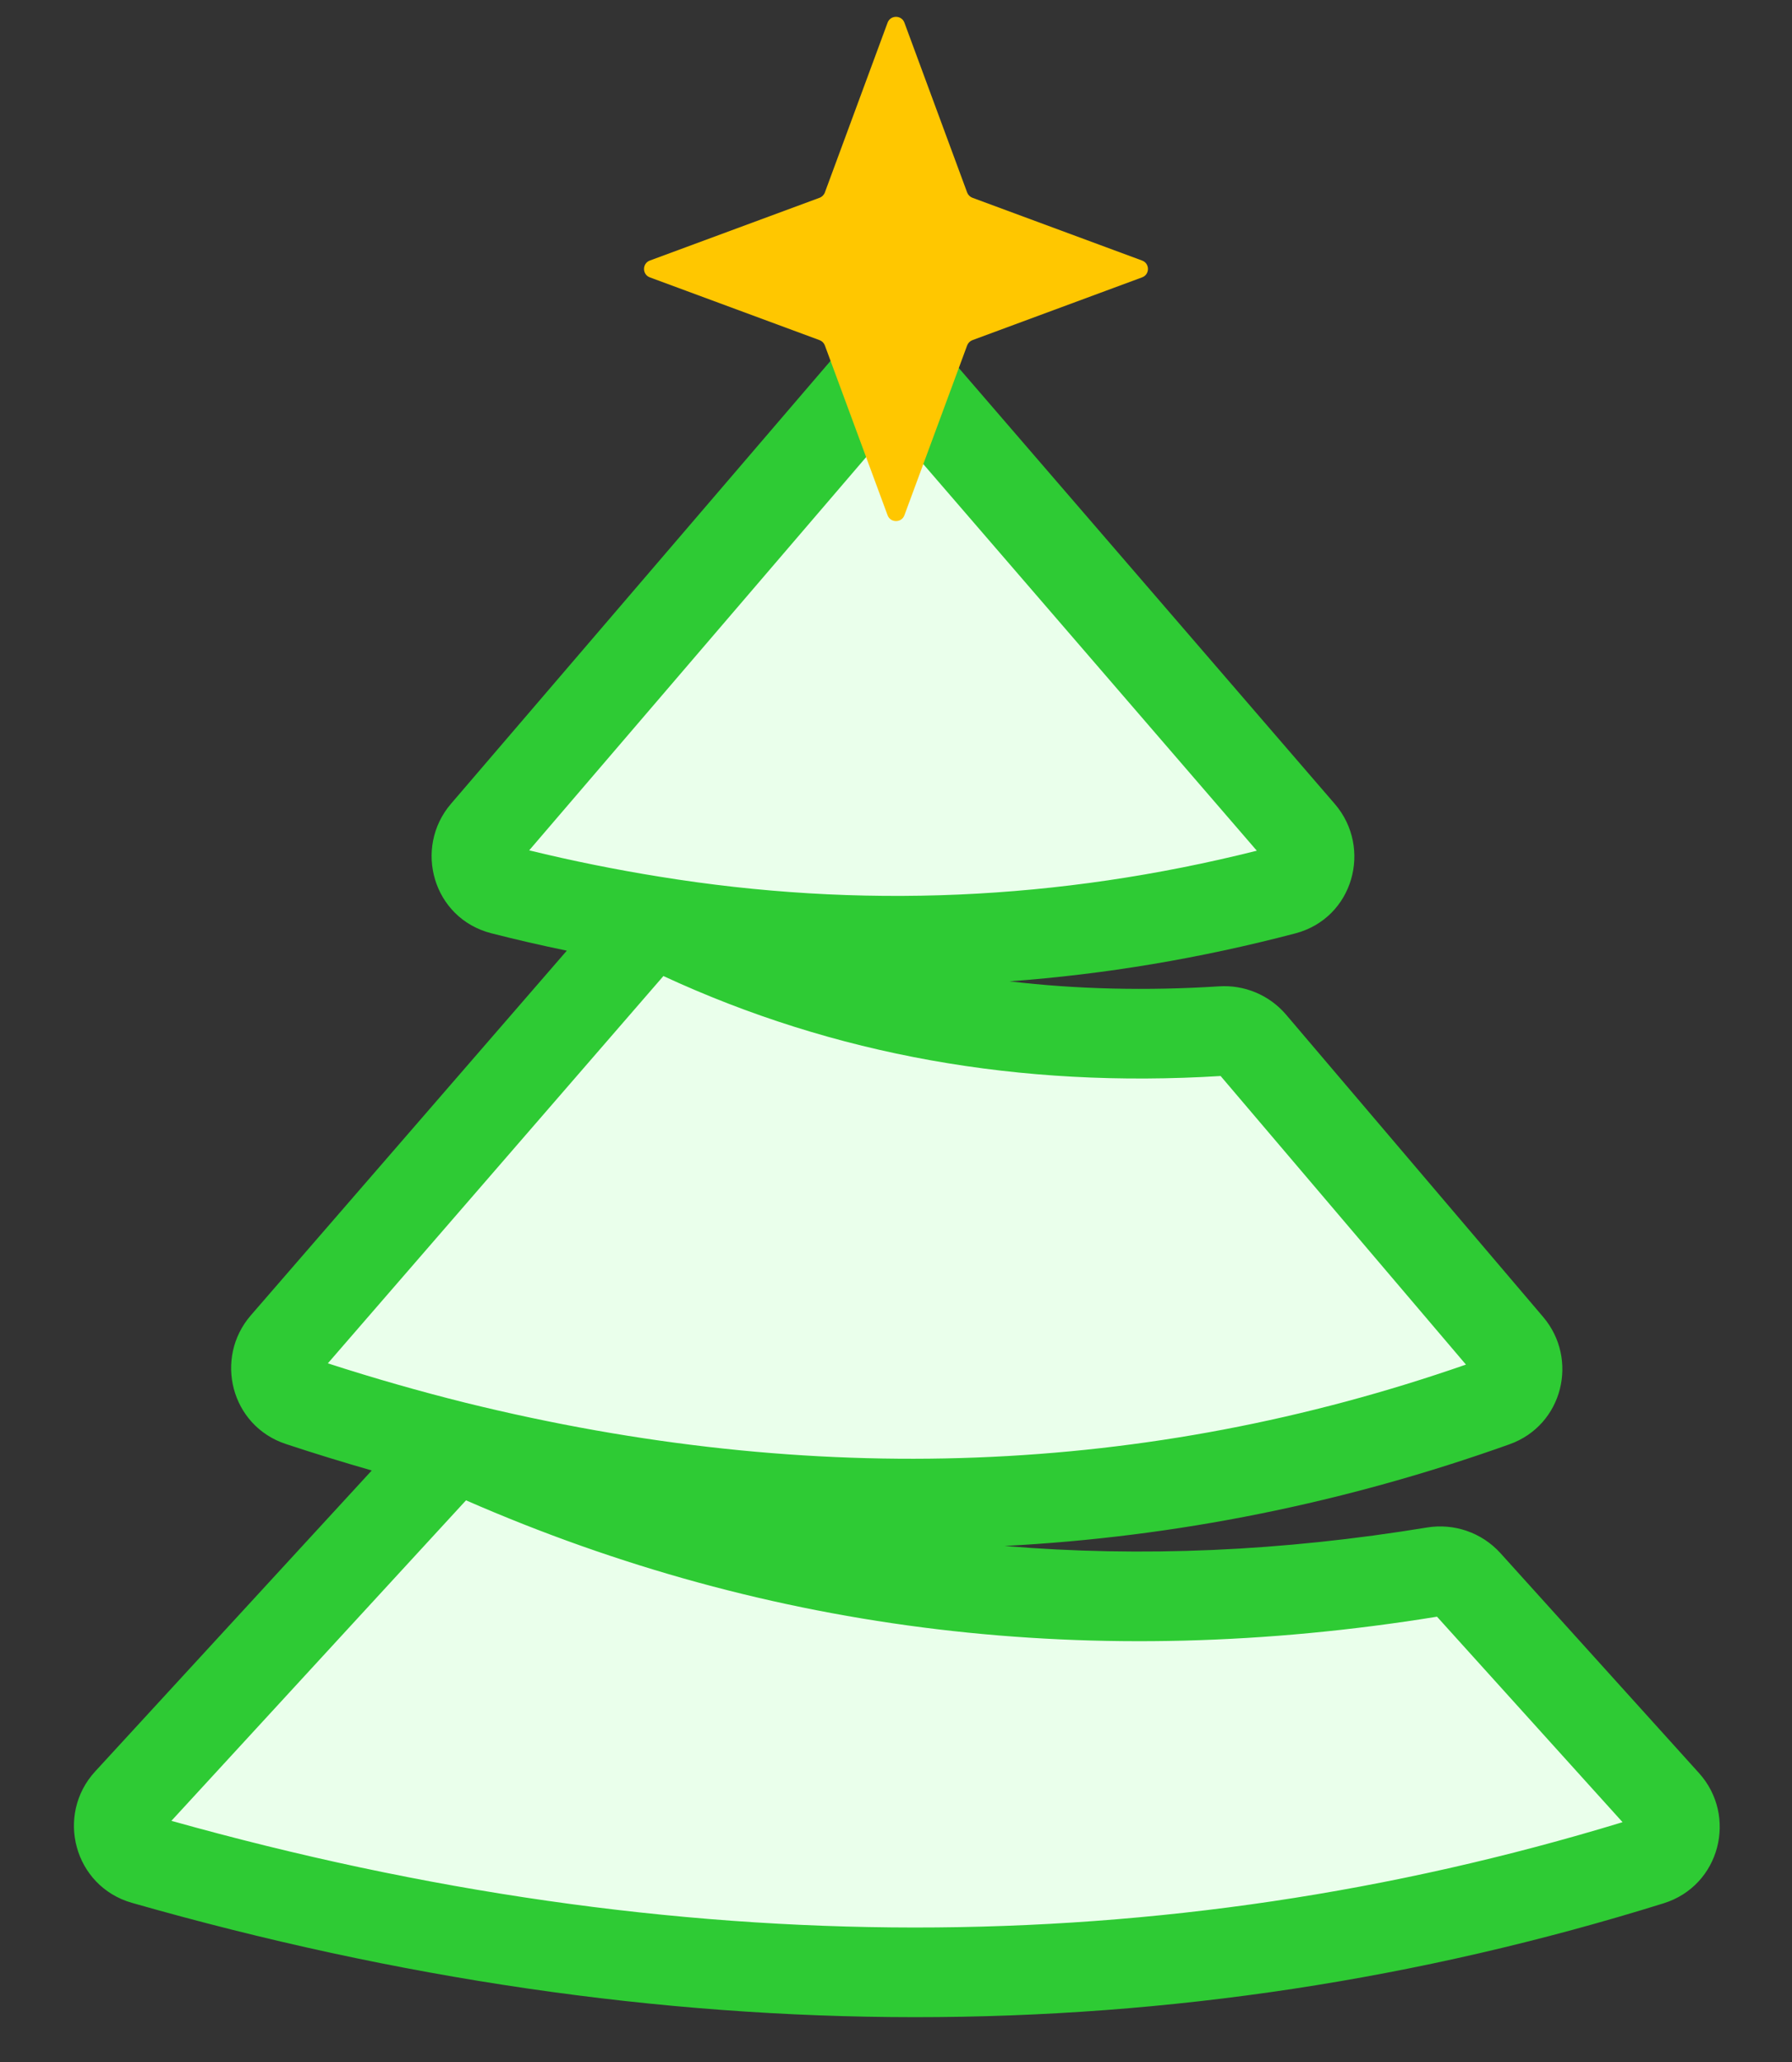 <svg width="20" height="23" viewBox="0 0 20 23" fill="none" xmlns="http://www.w3.org/2000/svg">
<rect x="0" y="0" width="20" height="23" fill="#333333" stroke="none"/>
<path d="M3.177 14.999C2.993 15.212 3.08 15.544 3.348 15.632C3.928 15.823 4.505 15.99 5.077 16.132C9.105 17.125 12.972 16.961 16.679 15.639C16.939 15.546 17.02 15.223 16.842 15.014L13.973 11.642C13.889 11.544 13.764 11.492 13.636 11.501C11.324 11.649 9.206 11.238 7.276 10.271L3.177 14.999ZM5.077 16.132L1.431 20.096C1.231 20.313 1.327 20.663 1.61 20.744C7.469 22.416 13.071 22.419 18.419 20.752C18.694 20.667 18.784 20.325 18.59 20.111L16.374 17.658C16.282 17.556 16.143 17.509 16.008 17.531C12.14 18.167 8.498 17.701 5.077 16.132ZM14.327 9.929C14.608 9.855 14.708 9.514 14.519 9.294L10.253 4.352C10.093 4.167 9.806 4.167 9.647 4.353L5.413 9.291C5.224 9.512 5.326 9.854 5.608 9.926C6.164 10.067 6.721 10.182 7.276 10.271C9.637 10.655 11.986 10.54 14.327 9.929Z" fill="#EAFFEB"/>
<path fill-rule="evenodd" clip-rule="evenodd" d="M9.267 4.028C9.625 3.61 10.272 3.608 10.632 4.025L14.897 8.967C15.32 9.457 15.106 10.242 14.454 10.412C13.394 10.69 12.331 10.868 11.267 10.946C12.02 11.035 12.799 11.053 13.604 11.002C13.886 10.983 14.165 11.097 14.353 11.317L17.223 14.69C17.621 15.158 17.446 15.896 16.847 16.11C15.007 16.766 13.127 17.144 11.212 17.244C12.742 17.372 14.313 17.303 15.927 17.038C16.227 16.989 16.536 17.093 16.745 17.323L18.961 19.776C19.394 20.254 19.199 21.033 18.567 21.23C13.118 22.927 7.417 22.921 1.473 21.225C0.825 21.04 0.616 20.243 1.063 19.758L4.149 16.402C3.831 16.311 3.512 16.213 3.191 16.107C2.576 15.904 2.387 15.148 2.799 14.672L6.326 10.604C6.045 10.546 5.765 10.482 5.484 10.41C4.83 10.243 4.612 9.457 5.033 8.966L9.267 4.028ZM7.404 10.887L3.659 15.207C4.175 15.374 4.688 15.52 5.197 15.647C9.081 16.604 12.798 16.46 16.361 15.221L13.623 12.002C11.384 12.14 9.31 11.769 7.404 10.887ZM5.201 16.735C8.605 18.222 12.22 18.651 16.038 18.033L18.109 20.325C12.961 21.894 7.567 21.894 1.913 20.31L5.201 16.735ZM9.951 4.767L5.906 9.485C6.389 9.603 6.873 9.7 7.356 9.778L7.357 9.778C9.589 10.141 11.811 10.045 14.027 9.489L9.951 4.767Z" fill="#2ECB34"/>
<path d="M9.906 0.253C9.938 0.166 10.062 0.166 10.094 0.253L10.794 2.147C10.804 2.174 10.826 2.196 10.853 2.206L12.746 2.906C12.834 2.938 12.834 3.062 12.746 3.094L10.853 3.794C10.826 3.804 10.804 3.826 10.794 3.853L10.094 5.747C10.062 5.834 9.938 5.834 9.906 5.747L9.206 3.853C9.196 3.826 9.174 3.804 9.147 3.794L7.253 3.094C7.166 3.062 7.166 2.938 7.253 2.906L9.147 2.206C9.174 2.196 9.196 2.174 9.206 2.147L9.906 0.253Z" fill="#FFC700"/>
</svg>
